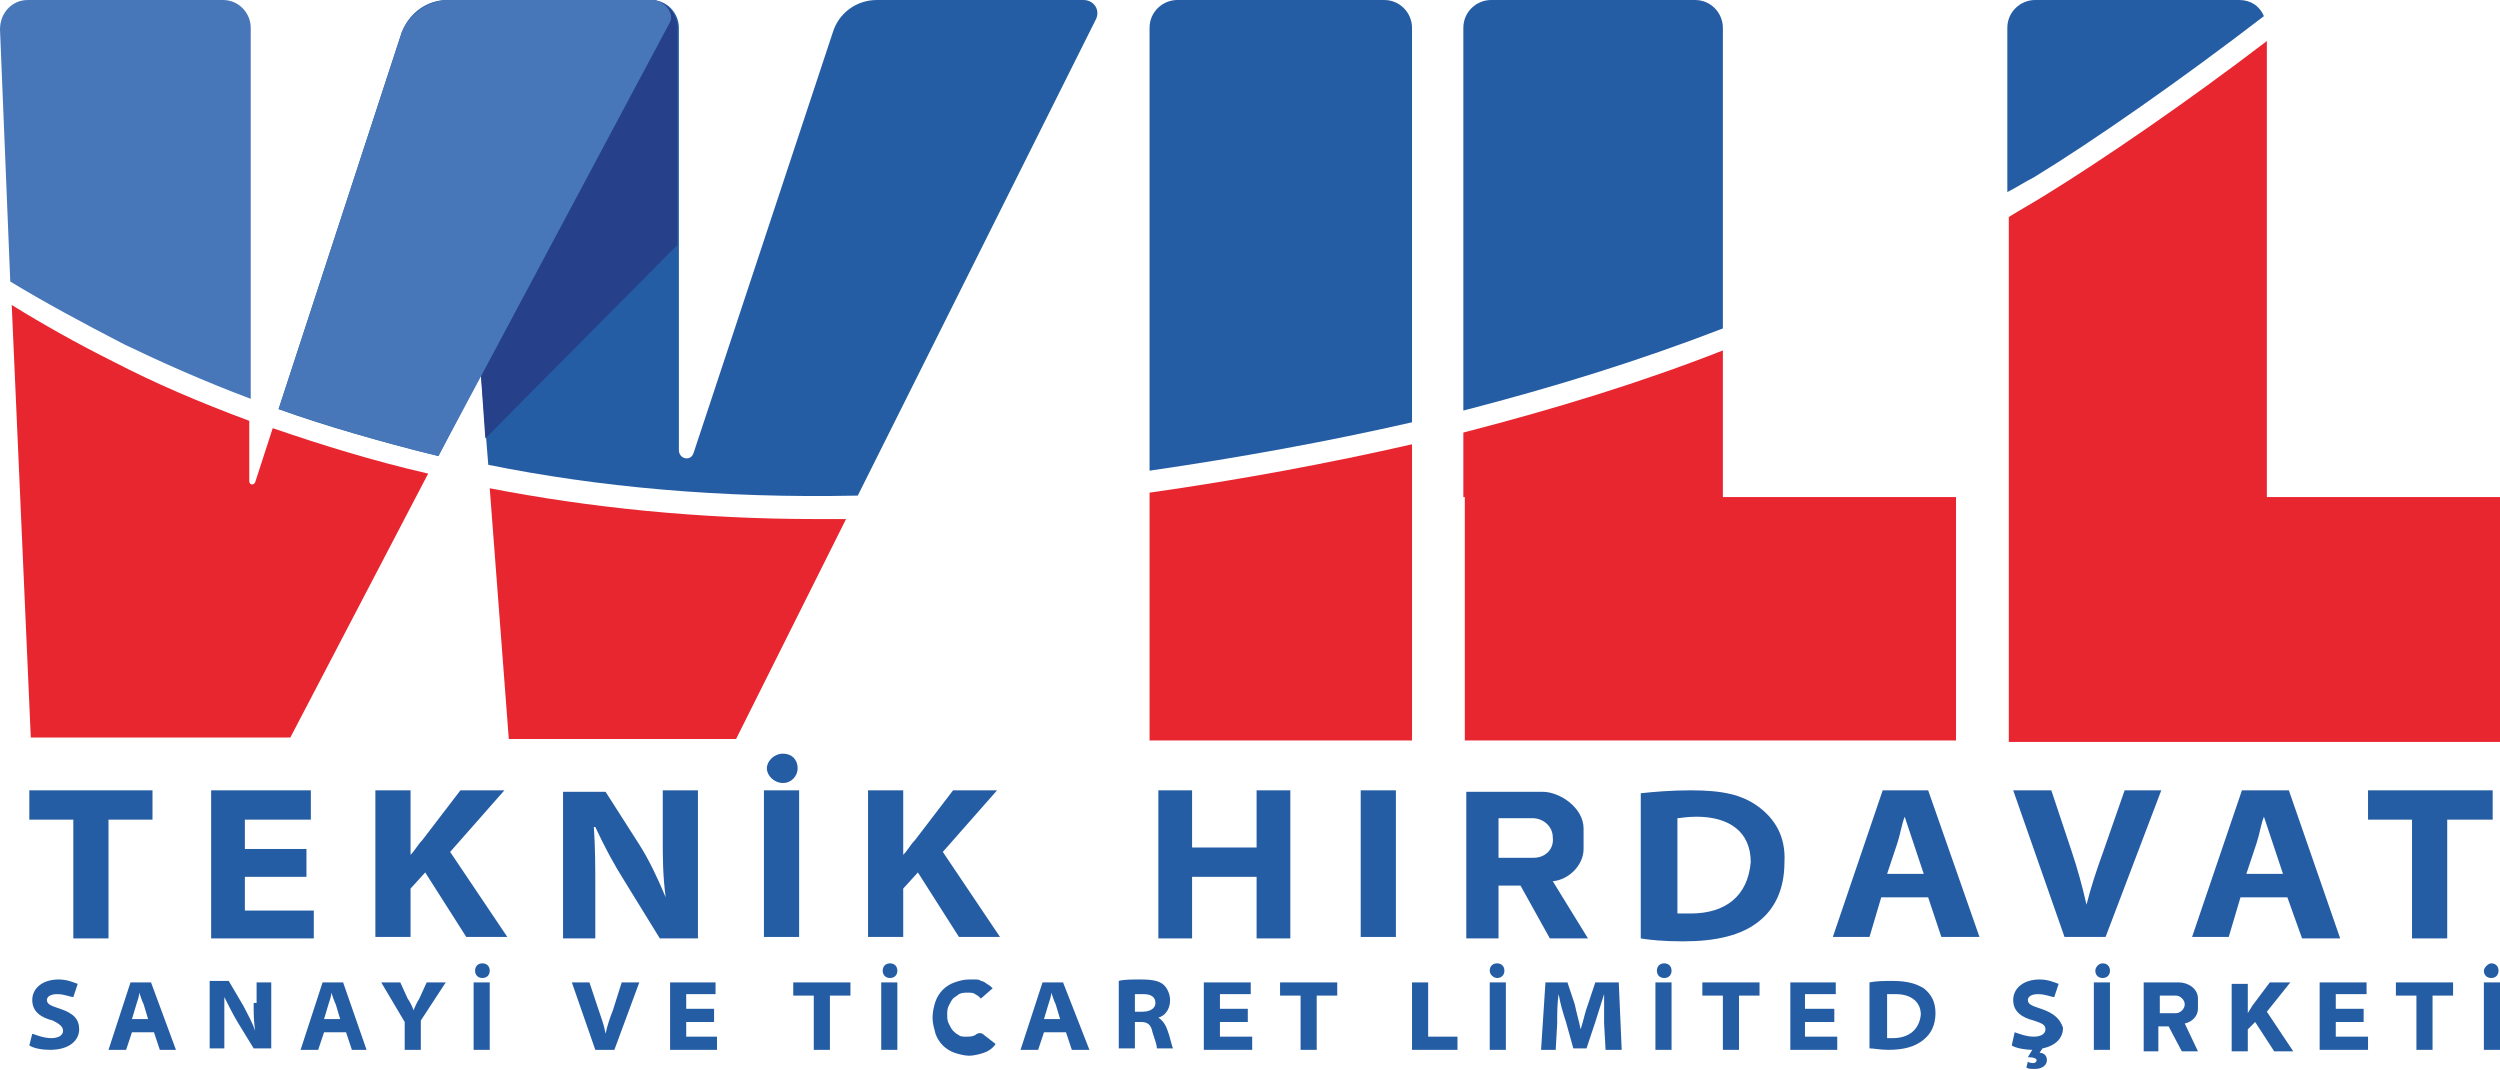 <?xml version="1.0" encoding="utf-8"?>
<!-- Generator: Adobe Illustrator 28.1.0, SVG Export Plug-In . SVG Version: 6.00 Build 0)  -->
<svg version="1.1" id="Layer_1" xmlns="http://www.w3.org/2000/svg" xmlns:xlink="http://www.w3.org/1999/xlink" x="0px" y="0px"
	 viewBox="0 0 170.5 73" style="enable-background:new 0 0 170.5 73;" xml:space="preserve">
<style type="text/css">
	.st0{fill:#255DA4;}
	.st1{fill:#E8262F;}
	.st2{fill:#4777B8;}
	.st3{fill:#264089;}
	.st4{fill:#FFFFFF;}
</style>
<g>
	<g>
		<polygon class="st0" points="5,64 7.4,64 7.4,55.9 10.4,55.9 10.4,53.9 2,53.9 2,55.9 5,55.9 		"/>
		<polygon class="st0" points="21.4,62.1 16.7,62.1 16.7,59.8 20.9,59.8 20.9,57.9 16.7,57.9 16.7,55.9 21.2,55.9 21.2,53.9 
			14.4,53.9 14.4,64 21.4,64 		"/>
		<path class="st0" d="M34.4,53.9h-3l-2.6,3.4c-0.3,0.3-0.5,0.7-0.8,1h0v-4.4h-2.4v10h2.4v-3.3l1-1.1l2.8,4.4h2.8l-3.9-5.8
			L34.4,53.9z"/>
		<path class="st0" d="M47.4,53.9h-2.2v3.2c0,1.4,0,2.6,0.2,4.1h0c-0.5-1.2-1.1-2.5-1.8-3.6l-2.3-3.6h-2.9v10h2.2v-3.3
			c0-1.5,0-2.9-0.1-4.3h0.1c0.6,1.3,1.3,2.6,2,3.7l2.4,3.9h2.6V53.9z"/>
		<rect x="52.1" y="53.9" class="st0" width="2.4" height="10"/>
		<path class="st0" d="M53.4,53.4L53.4,53.4c0.6,0,1-0.5,1-1c0-0.6-0.4-1-1-1c-0.6,0-1.1,0.5-1.1,1C52.3,52.9,52.8,53.4,53.4,53.4z"
			/>
		<path class="st0" d="M68,53.9h-3l-2.6,3.4c-0.3,0.3-0.5,0.7-0.8,1h0v-4.4h-2.4v10h2.4v-3.3l1-1.1l2.8,4.4h2.8l-3.9-5.8L68,53.9z"
			/>
		<polygon class="st0" points="88,64 88,53.9 85.7,53.9 85.7,57.8 81.3,57.8 81.3,53.9 79,53.9 79,64 81.3,64 81.3,59.8 85.7,59.8 
			85.7,64 		"/>
		<rect x="92.8" y="53.9" class="st0" width="2.4" height="10"/>
		<path class="st0" d="M119.9,55c-1.1-0.8-2.4-1.1-4.6-1.1c-1.3,0-2.5,0.1-3.4,0.2v9.9c0.6,0.1,1.5,0.2,2.9,0.2c2.2,0,4-0.4,5.2-1.4
			c1-0.8,1.7-2.1,1.7-4C121.8,57,121,55.8,119.9,55z M115.3,62.3c-0.3,0-0.7,0-0.9,0v-6.5c0.2,0,0.6-0.1,1.3-0.1
			c2.2,0,3.7,1,3.7,3.1C119.2,61.1,117.7,62.3,115.3,62.3z"/>
		<path class="st0" d="M128.4,53.9l-3.4,10h2.5l0.8-2.7h3.2l0.9,2.7h2.6l-3.5-10H128.4z M128.7,59.6l0.7-2.1
			c0.2-0.6,0.3-1.3,0.5-1.8h0c0.2,0.6,0.4,1.2,0.6,1.8l0.7,2.1H128.7z"/>
		<path class="st0" d="M147.4,53.9h-2.5l-1.5,4.3c-0.4,1.1-0.8,2.3-1.1,3.5h0c-0.3-1.3-0.6-2.4-1-3.6l-1.4-4.2h-2.6l3.5,10h2.8
			L147.4,53.9z"/>
		<path class="st0" d="M156.1,53.9h-3.2l-3.4,10h2.5l0.8-2.7h3.2L157,64h2.6L156.1,53.9z M153.2,59.6l0.7-2.1
			c0.2-0.6,0.3-1.3,0.5-1.8h0c0.2,0.6,0.4,1.2,0.6,1.8l0.7,2.1H153.2z"/>
		<polygon class="st0" points="164.5,64 166.9,64 166.9,55.9 170,55.9 170,53.9 161.5,53.9 161.5,55.9 164.5,55.9 		"/>
		<path class="st0" d="M108.3,64l-2.4-3.9v0c1.1-0.1,2.1-1.1,2.1-2.2v-1.4c0-1.4-1.6-2.5-2.8-2.5l-3.5,0v0H100v4.6v1.9V64h2.2v-3.6
			h1.5l2,3.6H108.3z M104.6,58.5h-2.4v-2.7h1.9v0h0.4c0.8,0,1.4,0.6,1.4,1.3C106,57.9,105.4,58.5,104.6,58.5z"/>
		<path class="st0" d="M4.1,68.8c-0.6-0.2-0.9-0.3-0.9-0.6c0-0.2,0.2-0.4,0.7-0.4c0.5,0,0.9,0.2,1.1,0.2l0.3-0.9
			c-0.3-0.1-0.7-0.3-1.3-0.3c-1.1,0-1.8,0.6-1.8,1.4c0,0.8,0.6,1.2,1.4,1.4C4,69.8,4.3,70,4.3,70.3c0,0.3-0.3,0.5-0.8,0.5
			c-0.5,0-1-0.2-1.3-0.3L2,71.3c0.3,0.2,0.9,0.3,1.4,0.3c1.4,0,2-0.7,2-1.4C5.4,69.5,5,69.1,4.1,68.8z"/>
		<path class="st0" d="M8.9,67l-1.5,4.6h1.2l0.4-1.2h1.5l0.4,1.2H12L10.3,67H8.9z M9,69.5l0.3-1c0.1-0.3,0.2-0.6,0.2-0.8h0
			c0.1,0.3,0.2,0.6,0.3,0.8l0.3,1H9z"/>
		<path class="st0" d="M17.3,68.4c0,0.7,0,1.2,0.1,1.9h0c-0.2-0.6-0.5-1.1-0.8-1.7l-1-1.7h-1.3v4.6h1v-1.5c0-0.7,0-1.3,0-2h0
			c0.3,0.6,0.6,1.2,0.9,1.7l1.1,1.8h1.2V67h-1V68.4z"/>
		<path class="st0" d="M22,67l-1.5,4.6h1.2l0.4-1.2h1.5l0.4,1.2H25L23.4,67H22z M22.1,69.5l0.3-1c0.1-0.3,0.2-0.6,0.2-0.8h0
			c0.1,0.3,0.2,0.6,0.3,0.8l0.3,1H22.1z"/>
		<path class="st0" d="M28.6,68.1c-0.2,0.3-0.3,0.6-0.4,0.8h0c-0.1-0.3-0.2-0.5-0.4-0.8L27.3,67H26l1.6,2.7v1.9h1.1v-2l1.7-2.6h-1.3
			L28.6,68.1z"/>
		<path class="st0" d="M32.9,66.7c0.3,0,0.5-0.2,0.5-0.5c0-0.3-0.2-0.5-0.5-0.5c-0.3,0-0.5,0.2-0.5,0.5
			C32.4,66.5,32.6,66.7,32.9,66.7L32.9,66.7z"/>
		<rect x="32.3" y="67" class="st0" width="1.1" height="4.6"/>
		<path class="st0" d="M41.8,68.9c-0.2,0.5-0.4,1.1-0.5,1.6h0c-0.1-0.6-0.3-1.1-0.5-1.7L40.2,67H39l1.6,4.6h1.3l1.7-4.6h-1.2
			L41.8,68.9z"/>
		<polygon class="st0" points="46.8,69.7 48.7,69.7 48.7,68.8 46.8,68.8 46.8,67.8 48.8,67.8 48.8,67 45.7,67 45.7,71.6 48.9,71.6 
			48.9,70.7 46.8,70.7 		"/>
		<polygon class="st0" points="54.1,67.9 55.5,67.9 55.5,71.6 56.6,71.6 56.6,67.9 58,67.9 58,67 54.1,67 		"/>
		<rect x="60.1" y="67" class="st0" width="1.1" height="4.6"/>
		<path class="st0" d="M60.7,66.7c0.3,0,0.5-0.2,0.5-0.5c0-0.3-0.2-0.5-0.5-0.5c-0.3,0-0.5,0.2-0.5,0.5
			C60.2,66.5,60.4,66.7,60.7,66.7L60.7,66.7z"/>
		<path class="st0" d="M66.5,70.6c-0.2,0.1-0.4,0.1-0.6,0.1c-0.2,0-0.4,0-0.5-0.1c-0.2-0.1-0.3-0.2-0.4-0.3
			c-0.1-0.1-0.2-0.3-0.3-0.5c-0.1-0.2-0.1-0.4-0.1-0.6c0-0.2,0-0.4,0.1-0.6c0.1-0.2,0.2-0.4,0.3-0.5c0.1-0.1,0.3-0.2,0.4-0.3
			c0.2-0.1,0.4-0.1,0.6-0.1c0.2,0,0.4,0,0.5,0.1c0.2,0.1,0.3,0.2,0.4,0.3l0.8-0.7c-0.1-0.1-0.2-0.2-0.4-0.3
			c-0.1-0.1-0.3-0.2-0.4-0.2c-0.1-0.1-0.3-0.1-0.4-0.1c-0.1,0-0.3,0-0.4,0c-0.4,0-0.7,0.1-1,0.2c-0.3,0.1-0.6,0.3-0.8,0.5
			c-0.2,0.2-0.4,0.5-0.5,0.8c-0.1,0.3-0.2,0.7-0.2,1.1c0,0.4,0.1,0.7,0.2,1.1c0.1,0.3,0.3,0.6,0.5,0.8c0.2,0.2,0.5,0.4,0.8,0.5
			c0.3,0.1,0.7,0.2,1,0.2c0.3,0,0.7-0.1,1-0.2c0.3-0.1,0.6-0.3,0.8-0.6l-0.9-0.7C66.8,70.4,66.6,70.5,66.5,70.6z"/>
		<path class="st0" d="M71.1,67l-1.5,4.6h1.2l0.4-1.2h1.5l0.4,1.2h1.2L72.5,67H71.1z M71.2,69.5l0.3-1c0.1-0.3,0.2-0.6,0.2-0.8h0
			c0.1,0.3,0.2,0.6,0.3,0.8l0.3,1H71.2z"/>
		<path class="st0" d="M79,69.4L79,69.4c0.4-0.1,0.8-0.5,0.8-1.2c0-0.4-0.2-0.8-0.4-1c-0.3-0.3-0.8-0.4-1.6-0.4
			c-0.6,0-1.2,0-1.5,0.1v4.6h1.1v-1.8h0.4c0.5,0,0.7,0.2,0.8,0.7c0.2,0.6,0.3,0.9,0.3,1.1H80c-0.1-0.2-0.2-0.8-0.4-1.3
			C79.5,69.9,79.3,69.6,79,69.4z M77.9,69h-0.5v-1.2c0.1,0,0.2,0,0.6,0c0.5,0,0.8,0.2,0.8,0.6C78.8,68.8,78.4,69,77.9,69z"/>
		<polygon class="st0" points="83.2,69.7 85.1,69.7 85.1,68.8 83.2,68.8 83.2,67.8 85.3,67.8 85.3,67 82.1,67 82.1,71.6 85.4,71.6 
			85.4,70.7 83.2,70.7 		"/>
		<polygon class="st0" points="87.3,67.9 88.7,67.9 88.7,71.6 89.8,71.6 89.8,67.9 91.2,67.9 91.2,67 87.3,67 		"/>
		<polygon class="st0" points="97.4,67 96.3,67 96.3,71.6 99.4,71.6 99.4,70.7 97.4,70.7 		"/>
		<path class="st0" d="M102.1,66.7c0.3,0,0.5-0.2,0.5-0.5c0-0.3-0.2-0.5-0.5-0.5c-0.3,0-0.5,0.2-0.5,0.5
			C101.6,66.5,101.9,66.7,102.1,66.7L102.1,66.7z"/>
		<rect x="101.6" y="67" class="st0" width="1.1" height="4.6"/>
		<path class="st0" d="M108.8,67l-0.5,1.5c-0.2,0.5-0.3,1.1-0.5,1.7h0c-0.1-0.5-0.3-1.2-0.4-1.7l-0.5-1.5h-1.5l-0.3,4.6h1l0.1-1.8
			c0-0.6,0-1.4,0.1-2h0c0.1,0.6,0.3,1.3,0.5,1.9l0.5,1.8h0.9l0.6-1.8c0.2-0.6,0.4-1.3,0.6-1.9h0c0,0.7,0,1.4,0,2l0.1,1.8h1.1
			l-0.2-4.6H108.8z"/>
		<path class="st0" d="M113.5,66.7c0.3,0,0.5-0.2,0.5-0.5c0-0.3-0.2-0.5-0.5-0.5c-0.3,0-0.5,0.2-0.5,0.5
			C113,66.5,113.2,66.7,113.5,66.7L113.5,66.7z"/>
		<rect x="112.9" y="67" class="st0" width="1.1" height="4.6"/>
		<polygon class="st0" points="116.1,67.9 117.5,67.9 117.5,71.6 118.6,71.6 118.6,67.9 120,67.9 120,67 116.1,67 		"/>
		<polygon class="st0" points="123.1,69.7 125.1,69.7 125.1,68.8 123.1,68.8 123.1,67.8 125.2,67.8 125.2,67 122.1,67 122.1,71.6 
			125.3,71.6 125.3,70.7 123.1,70.7 		"/>
		<path class="st0" d="M131.2,67.4c-0.5-0.3-1.1-0.5-2.1-0.5c-0.6,0-1.1,0-1.6,0.1v4.5c0.3,0,0.7,0.1,1.3,0.1c1,0,1.8-0.2,2.4-0.7
			c0.5-0.4,0.8-1,0.8-1.8C132,68.3,131.7,67.8,131.2,67.4z M129.1,70.8c-0.2,0-0.3,0-0.4,0v-3c0.1,0,0.3,0,0.6,0
			c1,0,1.7,0.5,1.7,1.4C130.9,70.2,130.2,70.8,129.1,70.8z"/>
		<path class="st0" d="M139.2,68.8c-0.6-0.2-0.9-0.3-0.9-0.6c0-0.2,0.2-0.4,0.7-0.4c0.5,0,0.9,0.2,1.1,0.2l0.3-0.9
			c-0.3-0.1-0.7-0.3-1.3-0.3c-1.1,0-1.8,0.6-1.8,1.4c0,0.8,0.6,1.2,1.4,1.4c0.6,0.2,0.8,0.3,0.8,0.6c0,0.3-0.3,0.5-0.8,0.5
			c-0.5,0-1-0.2-1.3-0.3l-0.2,0.9c0.3,0.2,1,0.3,1.4,0.3c0,0,0,0,0,0l-0.3,0.5c0.4,0,0.6,0.1,0.6,0.2c0,0.1-0.1,0.2-0.2,0.2
			c-0.1,0-0.3,0-0.4-0.1l-0.1,0.4c0.1,0.1,0.3,0.1,0.6,0.1c0.4,0,0.8-0.2,0.8-0.6c0-0.3-0.2-0.5-0.5-0.5l0.2-0.3
			c1-0.2,1.4-0.8,1.4-1.4C140.5,69.5,140.1,69.1,139.2,68.8z"/>
		<rect x="142.8" y="67" class="st0" width="1.1" height="4.6"/>
		<path class="st0" d="M142.9,66.2c0,0.3,0.2,0.5,0.5,0.5h0c0.3,0,0.5-0.2,0.5-0.5c0-0.3-0.2-0.5-0.5-0.5
			C143.1,65.7,142.9,66,142.9,66.2z"/>
		<path class="st0" d="M156.2,67h-1.4l-1.2,1.6c-0.1,0.2-0.2,0.3-0.3,0.5h0v-2h-1.1v4.6h1.1v-1.5l0.5-0.5l1.3,2h1.3l-1.8-2.7
			L156.2,67z"/>
		<polygon class="st0" points="159.3,69.7 161.2,69.7 161.2,68.8 159.3,68.8 159.3,67.8 161.4,67.8 161.4,67 158.2,67 158.2,71.6 
			161.5,71.6 161.5,70.7 159.3,70.7 		"/>
		<polygon class="st0" points="163.4,67.9 164.8,67.9 164.8,71.6 165.9,71.6 165.9,67.9 167.3,67.9 167.3,67 163.4,67 		"/>
		<path class="st0" d="M169.4,66.2c0,0.3,0.2,0.5,0.5,0.5h0c0.3,0,0.5-0.2,0.5-0.5c0-0.3-0.2-0.5-0.5-0.5
			C169.7,65.7,169.4,66,169.4,66.2z"/>
		<rect x="169.4" y="67" class="st0" width="1.1" height="4.6"/>
		<path class="st0" d="M149,69.8c0.5-0.1,0.9-0.5,0.9-1v-0.7c0-0.7-0.7-1.1-1.3-1.1l-1.6,0v0h-0.8v2.1v0.9v1.7h1v-1.7h0.7l0.9,1.7
			h1.1L149,69.8L149,69.8z M148.4,69.1h-1.1v-1.2h0.9v0h0.2c0.3,0,0.6,0.3,0.6,0.6C149,68.8,148.7,69.1,148.4,69.1z"/>
	</g>
	<g>
		<g>
			<g>
				<path class="st1" d="M78.4,50.5h17.9V30.3c-5.7,1.3-11.6,2.4-17.9,3.3V50.5z"/>
				<path class="st0" d="M96.3,1.9c0-1-0.8-1.9-1.9-1.9H80.3c-1,0-1.9,0.8-1.9,1.9v30.2c6.2-0.9,12.2-2,17.9-3.3V1.9z"/>
				<path class="st1" d="M99.9,33.9v16.6H118h15.4V33.9h-15.9V23.9c-5.6,2.2-11.5,4-17.7,5.6V33.9z"/>
				<path class="st0" d="M117.5,1.9c0-1-0.8-1.9-1.9-1.9h-13.9c-1,0-1.9,0.8-1.9,1.9v26.1c6.2-1.6,12-3.4,17.7-5.6V1.9z"/>
				<path class="st0" d="M154.4,1.1c-0.3-0.7-0.9-1.1-1.7-1.1h-13.9c-1,0-1.9,0.8-1.9,1.9v11.2c0.6-0.3,1.2-0.7,1.8-1
					C142.8,9.6,148.8,5.4,154.4,1.1z"/>
				<path class="st1" d="M154.6,33.9V2.8c-5.5,4.2-11.2,8.1-15.1,10.5c-0.8,0.5-1.7,1-2.5,1.5v19.2v16.6h18.1h15.4V33.9H154.6z"/>
				<path class="st1" d="M33.4,33.3l1.3,17.1h15.5l7.5-15c-0.7,0-1.3,0-2,0C47.6,35.4,40.1,34.6,33.4,33.3z"/>
				<path class="st2" d="M17.1,27.2V1.9c0-1-0.8-1.9-1.9-1.9H1.9C0.8,0,0,0.9,0,2l0.7,17.2C3,20.6,5.6,22,8.5,23.5
					C11,24.7,13.9,26,17.1,27.2z"/>
				<path class="st0" d="M32.8,25.5l0.5,6.2c7.4,1.5,15.8,2.3,25.2,2.1L74.7,1.4C75.1,0.7,74.6,0,73.9,0L59.8,0
					c-1.4,0-2.6,0.9-3,2.2l-9.5,28.7c-0.2,0.6-1,0.4-1-0.2V1.9c0-1-0.8-1.9-1.9-1.9h-9.6l0,0h-4.3c-1.4,0-2.6,0.9-3.1,2.2l-8.4,25.7
					c3.3,1.2,6.9,2.2,10.9,3.2L32.8,25.5z"/>
				<path class="st1" d="M17.4,32.9c-0.1,0.2-0.4,0.2-0.4-0.1v-4.1c-3.5-1.3-6.5-2.6-9.2-4c-2.6-1.3-4.9-2.6-7-3.9l1.3,29.5h17.7
					l9.4-18c-3.9-0.9-7.4-2-10.6-3.1L17.4,32.9z"/>
			</g>
			<path class="st3" d="M32.7,24.2l0.4,5.7l13.1-13.2l0-14.8c0-1-0.8-1.9-1.9-1.9h-3.2L32.7,24.2z"/>
		</g>
		<path class="st2" d="M29.9,31.1c0,0-4.5-1-10.9-3.2l8.4-25.7C27.9,1,29.1,0.1,30.4,0l14.1,0c0.8,0,1.5,0.9,1.2,1.5L29.9,31.1z"/>
	</g>
</g>
</svg>
